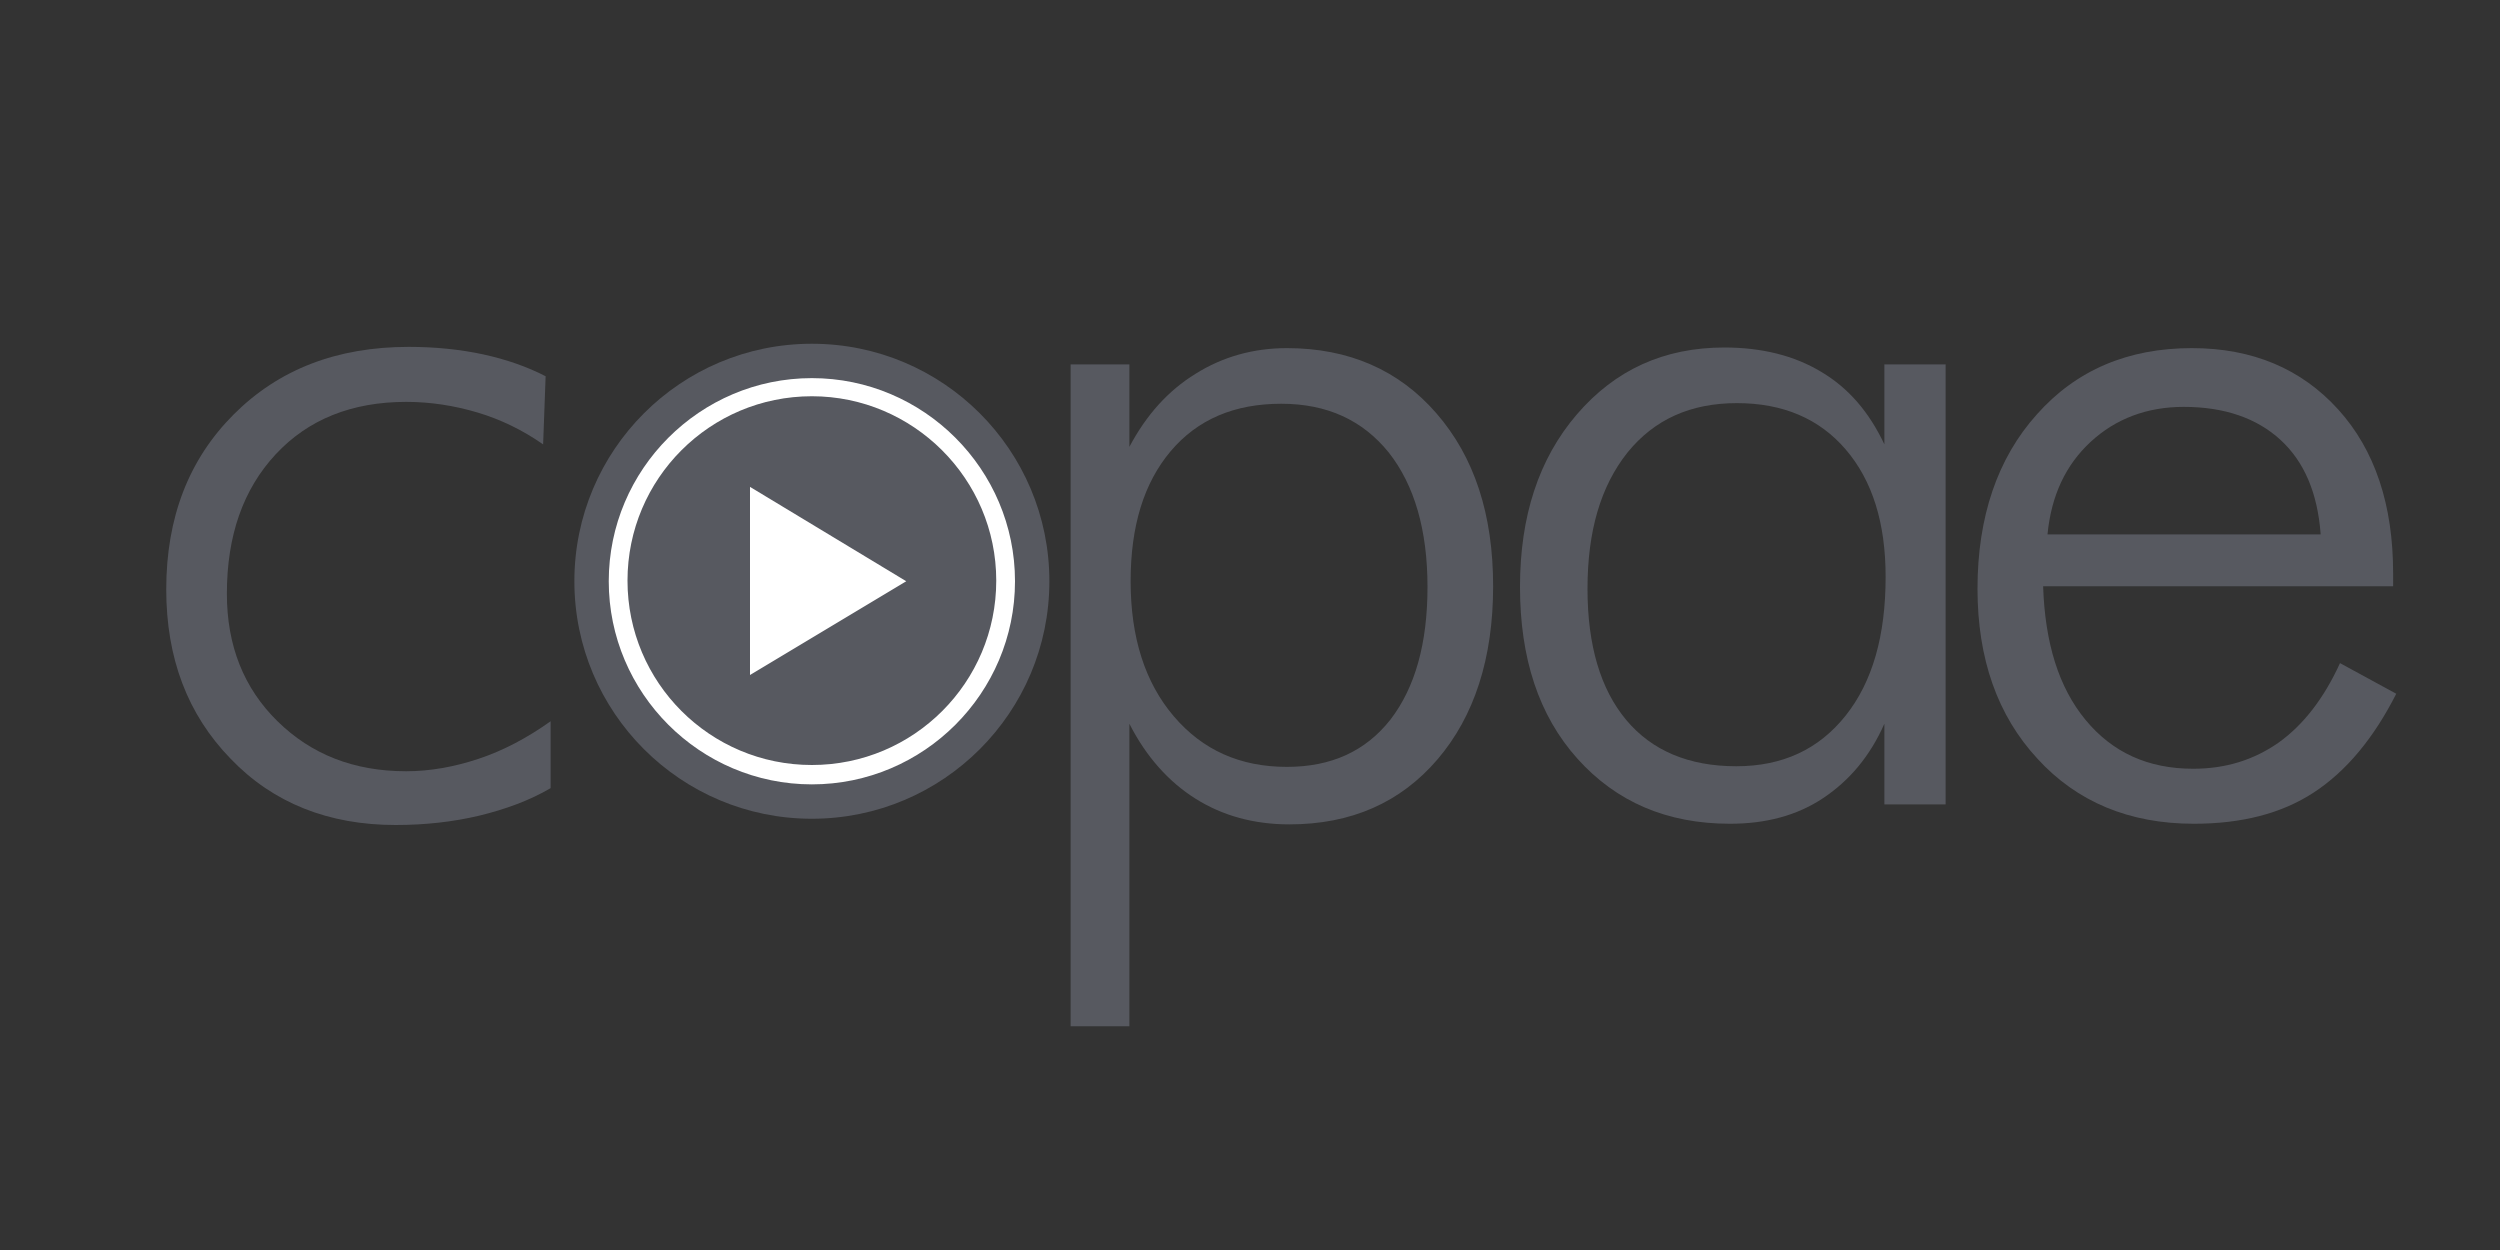 <?xml version="1.0" encoding="utf-8"?>
<!-- Generator: Adobe Illustrator 18.0.0, SVG Export Plug-In . SVG Version: 6.00 Build 0)  -->
<!DOCTYPE svg PUBLIC "-//W3C//DTD SVG 1.1//EN" "http://www.w3.org/Graphics/SVG/1.1/DTD/svg11.dtd">
<svg version="1.1" id="Layer_1" xmlns="http://www.w3.org/2000/svg" xmlns:xlink="http://www.w3.org/1999/xlink" x="0px" y="0px"
	 viewBox="0 0 400 200" enable-background="new 0 0 400 200" xml:space="preserve">
<rect x="0" y="0" width="400" height="200" fill="#333333" stroke="none"/>
<g>
	<path fill="#575960" d="M86.9,71.1c-3.3-2.3-6.8-4-10.5-5.1c-3.7-1.1-7.5-1.7-11.4-1.7c-8.7,0-15.7,2.8-20.9,8.4
		c-5.2,5.6-7.8,13-7.8,22.3c0,8.3,2.7,15.1,8.1,20.4c5.4,5.3,12.2,8,20.6,8c3.8,0,7.7-0.7,11.6-2c3.9-1.3,7.7-3.3,11.5-6v10.7
		c-3.4,2-7.3,3.4-11.4,4.4c-4.2,1-8.7,1.5-13.4,1.5c-10.7,0-19.6-3.5-26.4-10.6c-6.9-7.1-10.3-16.1-10.3-27.1
		c0-11.5,3.6-20.8,10.8-28c7.2-7.2,16.5-10.8,28-10.8c4.2,0,8.2,0.4,11.9,1.2c3.7,0.8,7.1,2,10,3.5L86.9,71.1z"/>
	<path fill="#575960" d="M171.3,164.1V58.3h9.4v13.2c2.7-5.1,6.2-9,10.6-11.7c4.3-2.7,9.2-4.1,14.6-4.1c9.9,0,17.9,3.5,23.9,10.4
		c6.1,7,9.1,16.2,9.1,27.7c0,11.5-3,20.8-8.9,27.7c-5.9,6.9-13.8,10.4-23.7,10.4c-5.7,0-10.7-1.4-15-4.1s-7.9-6.7-10.6-12v48.4
		H171.3z M228.4,93.9c0-9.1-2.1-16.3-6.2-21.5c-4.2-5.2-9.9-7.8-17.2-7.8c-7.5,0-13.4,2.5-17.7,7.6c-4.3,5.1-6.4,12-6.4,20.8
		c0,9,2.3,16.2,6.9,21.6c4.6,5.4,10.6,8.1,18.1,8.1c7.1,0,12.6-2.5,16.6-7.6C226.4,110,228.4,103,228.4,93.9z"/>
	<path fill="#575960" d="M301.5,128.7v-12.9c-2.3,5.2-5.6,9.1-9.8,11.9s-9.2,4.1-14.9,4.1c-10.1,0-18.2-3.5-24.4-10.4
		c-6.2-6.9-9.2-16.1-9.2-27.5c0-11.3,3-20.5,9.1-27.6c6.1-7.1,13.9-10.7,23.6-10.7c6,0,11.2,1.3,15.5,3.9c4.4,2.6,7.7,6.5,10.1,11.6
		V58.3h9.8v70.4H301.5z M254,94.2c0,9.1,2.1,16.1,6.2,21c4.1,4.9,10,7.4,17.6,7.4c7.4,0,13.2-2.7,17.5-8.1
		c4.3-5.4,6.4-12.8,6.4-22.2c0-8.6-2.1-15.4-6.4-20.4c-4.2-4.9-10-7.4-17.4-7.4c-7.4,0-13.2,2.6-17.5,7.9
		C256.1,77.8,254,85,254,94.2z"/>
	<path fill="#575960" d="M382.9,93.8h-56c0.3,9.1,2.5,16.2,6.8,21.4c4.3,5.2,10,7.8,17.2,7.8c5.2,0,9.7-1.4,13.7-4.2
		c3.9-2.8,7.2-7,9.8-12.7l9,4.9c-3.6,7.1-8,12.4-13.2,15.8c-5.2,3.4-11.6,5-19.2,5c-10.3,0-18.7-3.5-25-10.4
		c-6.4-6.9-9.6-16-9.6-27.2c0-11.5,3.2-20.9,9.5-27.9c6.3-7.1,14.6-10.6,24.8-10.6c9.7,0,17.5,3.3,23.4,9.8
		c5.9,6.5,8.8,15.3,8.8,26.2V93.8z M371.3,85.4c-0.5-6.5-2.6-11.5-6.4-15c-3.8-3.5-9-5.3-15.5-5.3c-5.9,0-10.9,1.9-14.9,5.6
		c-4,3.7-6.3,8.6-6.9,14.8H371.3z"/>
</g>
<g>
	<g>
		<circle fill="#575960" cx="129.9" cy="93" r="38"/>
	</g>
	<g>
		<path fill="#FFFFFF" d="M129.9,125.5c-17.9,0-32.5-14.6-32.5-32.5s14.6-32.5,32.5-32.5c17.9,0,32.5,14.6,32.5,32.5
			S147.8,125.5,129.9,125.5z M129.9,63.4c-16.3,0-29.5,13.2-29.5,29.5s13.2,29.5,29.5,29.5c16.3,0,29.5-13.2,29.5-29.5
			S146.1,63.4,129.9,63.4z"/>
	</g>
	<g>
		<polygon fill="#FFFFFF" points="120,77.9 120,108 145,93 		"/>
	</g>
</g>
</svg>
